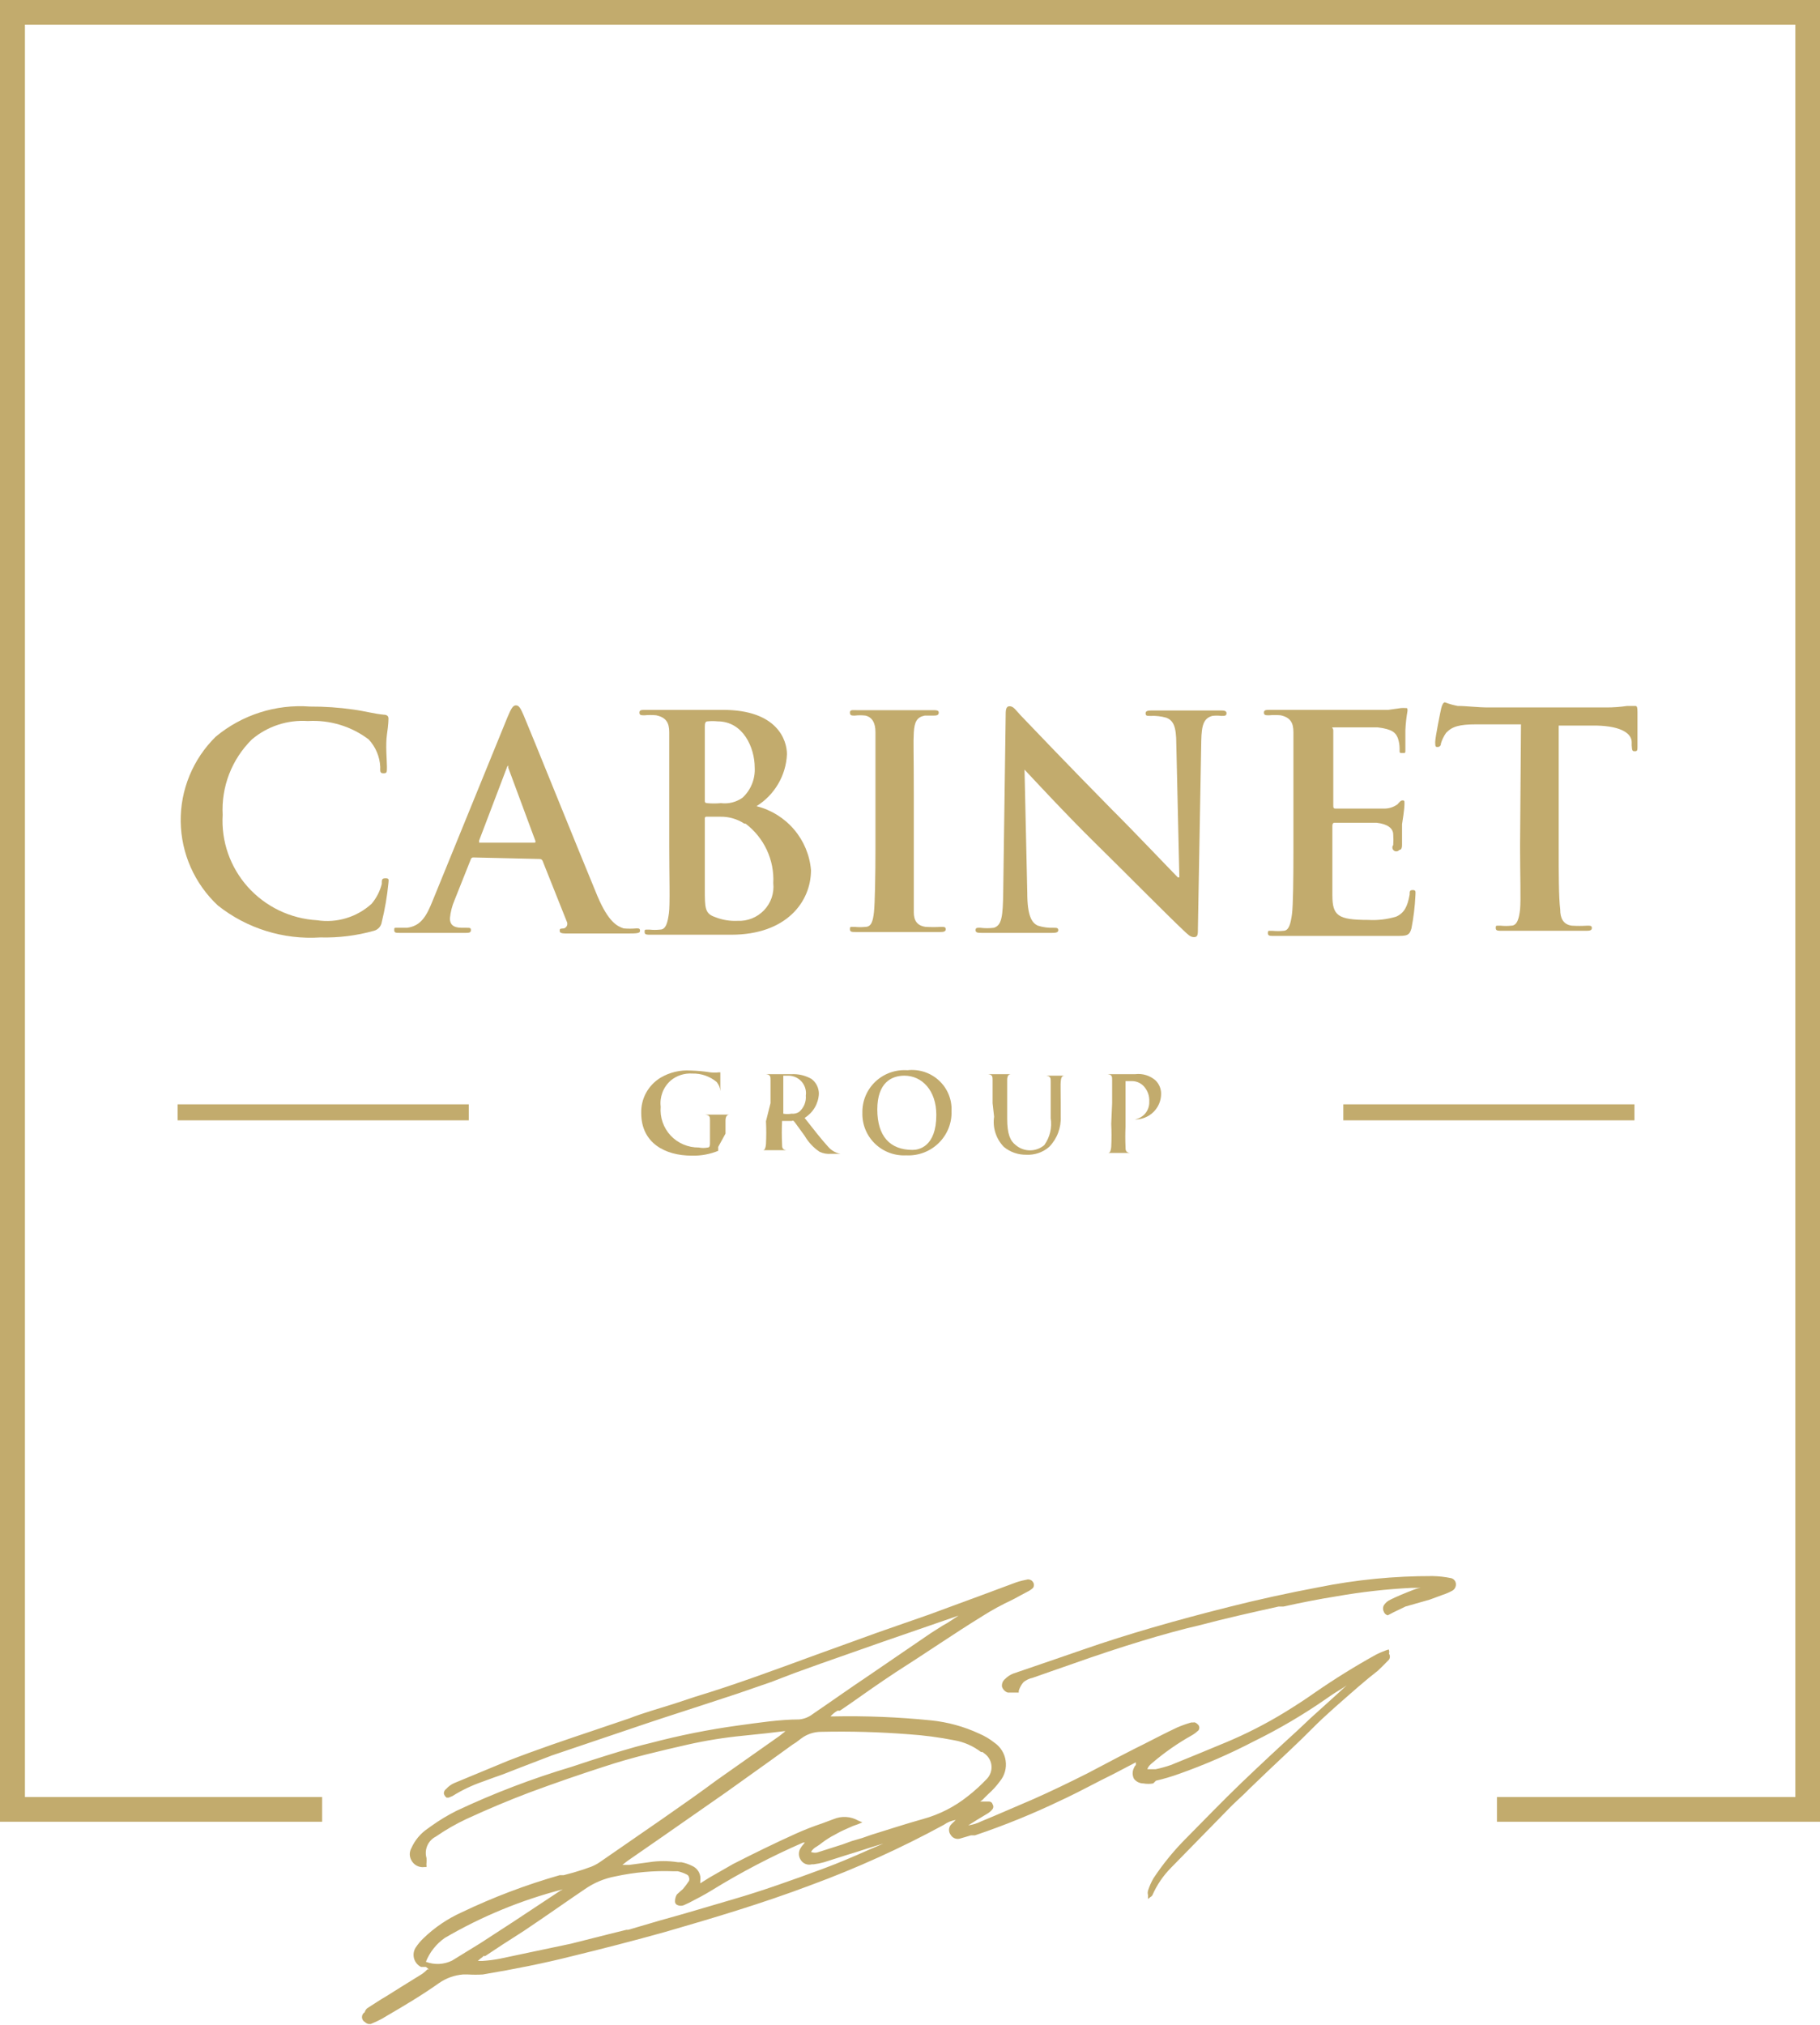<?xml version="1.0" encoding="UTF-8"?> <svg xmlns="http://www.w3.org/2000/svg" width="80" height="89" viewBox="0 0 80 89" fill="none"> <g clip-path="url(#clip0_152_40)"> <path d="M61.04 72.487C60.852 72.548 60.668 72.624 60.491 72.712C59.573 73.22 58.68 73.773 57.817 74.37C57.349 74.702 56.868 75.007 56.48 75.246C55.651 75.753 54.784 76.197 53.886 76.572L52.669 77.076L51.466 77.567C51.247 77.642 51.024 77.704 50.797 77.752H50.704C50.583 77.752 50.517 77.752 50.436 77.752C50.436 77.752 50.436 77.646 50.65 77.474C51.192 77.01 51.779 76.602 52.402 76.254C52.503 76.194 52.597 76.122 52.683 76.041C52.706 76.008 52.718 75.969 52.718 75.929C52.718 75.888 52.706 75.849 52.683 75.816C52.683 75.816 52.549 75.657 52.455 75.697H52.362C52.147 75.758 51.937 75.833 51.733 75.922C51.225 76.161 50.717 76.426 50.222 76.678L49.901 76.837L49.126 77.235L47.789 77.938C46.946 78.362 46.171 78.734 45.422 79.066L43.724 79.795L43.122 80.047C42.946 80.134 42.756 80.192 42.561 80.219L42.962 79.967L43.403 79.702C43.491 79.65 43.568 79.583 43.63 79.503C43.652 79.472 43.664 79.435 43.664 79.397C43.664 79.359 43.652 79.322 43.63 79.291C43.622 79.258 43.603 79.229 43.577 79.207C43.55 79.186 43.517 79.173 43.483 79.172H43.082C43.153 79.129 43.216 79.076 43.269 79.012L43.43 78.853C43.624 78.683 43.799 78.491 43.951 78.283C44.054 78.158 44.13 78.014 44.173 77.859C44.217 77.704 44.228 77.541 44.205 77.382C44.183 77.222 44.127 77.069 44.042 76.932C43.957 76.795 43.844 76.677 43.711 76.585C43.507 76.423 43.282 76.289 43.042 76.187C42.371 75.875 41.653 75.678 40.916 75.604C39.481 75.459 38.039 75.401 36.597 75.431H36.503C36.593 75.332 36.696 75.247 36.811 75.179H36.918L37.346 74.887C38.001 74.423 38.683 73.946 39.365 73.495C40.702 72.646 41.905 71.81 43.176 71.028C43.59 70.762 44.031 70.524 44.513 70.298L45.155 69.953C45.248 69.91 45.334 69.851 45.409 69.781C45.434 69.744 45.447 69.7 45.447 69.655C45.447 69.61 45.434 69.566 45.409 69.529C45.385 69.491 45.351 69.459 45.311 69.439C45.271 69.418 45.227 69.407 45.181 69.409C45.005 69.441 44.83 69.485 44.66 69.542L43.162 70.099L40.822 70.961L38.576 71.744L35.902 72.712C34.016 73.402 32.305 74.038 30.553 74.569L29.59 74.887C28.962 75.086 28.253 75.285 27.678 75.511L26.074 76.055C24.844 76.466 23.56 76.903 22.33 77.381L19.963 78.362C19.83 78.421 19.712 78.507 19.616 78.615C19.583 78.637 19.557 78.667 19.538 78.701C19.52 78.736 19.51 78.774 19.509 78.813C19.525 78.888 19.568 78.954 19.629 78.999H19.723L19.883 78.933C20.303 78.671 20.751 78.457 21.22 78.296L21.688 78.124L22.103 77.978L22.851 77.686L24.269 77.142L28.467 75.723L29.189 75.484L30.861 74.94L32.398 74.436L33.896 73.919L34.899 73.534L36.076 73.11L38.83 72.142L42.133 71.001L41.812 71.213C41.692 71.296 41.567 71.371 41.437 71.439L40.916 71.77L38.121 73.68C37.346 74.198 36.584 74.742 35.728 75.325C35.555 75.46 35.346 75.543 35.126 75.564C34.27 75.564 33.334 75.71 32.452 75.829C31.154 76.007 29.868 76.264 28.601 76.598C27.705 76.811 26.809 77.102 25.927 77.381L25.125 77.646C23.388 78.164 21.694 78.811 20.057 79.583C19.675 79.775 19.308 79.997 18.96 80.246L18.813 80.352C18.489 80.568 18.234 80.872 18.078 81.228C18.035 81.307 18.012 81.396 18.012 81.486C18.012 81.576 18.035 81.665 18.078 81.745C18.131 81.851 18.216 81.938 18.322 81.993C18.427 82.048 18.548 82.068 18.666 82.05H18.747V81.97C18.74 81.94 18.74 81.908 18.747 81.877C18.753 81.802 18.753 81.727 18.747 81.652C18.695 81.472 18.708 81.279 18.784 81.107C18.859 80.936 18.993 80.795 19.161 80.71C19.584 80.418 20.032 80.16 20.498 79.941C21.474 79.49 22.37 79.118 23.239 78.787C24.416 78.349 25.619 77.938 26.529 77.646C27.799 77.222 29.096 76.93 30.192 76.678C31.003 76.494 31.825 76.361 32.653 76.28L33.669 76.174L34.458 76.081H34.525L34.257 76.293L31.489 78.243C30.152 79.238 28.253 80.525 26.381 81.824C26.214 81.942 26.029 82.031 25.833 82.09C25.633 82.169 25.419 82.222 25.218 82.289L24.777 82.408H24.603C23.124 82.83 21.683 83.376 20.297 84.039C19.673 84.32 19.103 84.706 18.613 85.18C18.487 85.3 18.375 85.434 18.279 85.578C18.232 85.648 18.2 85.727 18.186 85.81C18.172 85.893 18.176 85.978 18.197 86.06C18.219 86.141 18.257 86.217 18.311 86.283C18.364 86.348 18.43 86.402 18.506 86.44H18.626H18.72L18.853 86.546H18.787C18.718 86.62 18.642 86.686 18.559 86.745L17.637 87.316L16.982 87.727C16.727 87.873 16.473 88.045 16.139 88.257C16.087 88.303 16.05 88.363 16.032 88.43C15.994 88.453 15.962 88.486 15.941 88.525C15.92 88.564 15.909 88.608 15.911 88.652C15.912 88.697 15.925 88.74 15.949 88.778C15.973 88.816 16.006 88.847 16.046 88.867C16.087 88.906 16.137 88.934 16.193 88.947H16.299C16.464 88.88 16.625 88.805 16.781 88.722L16.982 88.602C17.757 88.151 18.559 87.674 19.308 87.143C19.616 86.93 19.976 86.802 20.351 86.772H20.578C20.792 86.785 21.006 86.785 21.22 86.772C22.637 86.533 23.894 86.281 25.058 85.989C26.475 85.644 27.866 85.286 29.243 84.901C31.302 84.305 33.495 83.655 35.634 82.846C37.649 82.104 39.607 81.218 41.491 80.193C41.645 80.082 41.824 80.009 42.012 79.981C41.932 80.06 41.852 80.127 41.785 80.206C41.739 80.268 41.715 80.342 41.715 80.418C41.715 80.495 41.739 80.569 41.785 80.631C41.824 80.699 41.884 80.753 41.956 80.784C42.029 80.815 42.109 80.822 42.186 80.803L42.681 80.657H42.855C44.156 80.219 45.429 79.701 46.666 79.105L46.866 79.012C47.561 78.681 48.203 78.323 48.939 77.965L49.928 77.447C49.93 77.487 49.93 77.527 49.928 77.567C49.891 77.598 49.863 77.64 49.848 77.686C49.808 77.762 49.787 77.846 49.787 77.931C49.787 78.017 49.808 78.101 49.848 78.177C49.897 78.239 49.96 78.29 50.032 78.324C50.104 78.359 50.183 78.376 50.262 78.376C50.404 78.401 50.549 78.401 50.69 78.376L50.811 78.256C51.16 78.175 51.503 78.073 51.84 77.951C52.96 77.554 54.05 77.08 55.103 76.532C56.224 75.982 57.301 75.348 58.325 74.635C58.566 74.463 58.82 74.304 59.061 74.158L59.194 74.065L58.807 74.423L57.617 75.498L57.055 76.028C56.226 76.784 55.384 77.567 54.555 78.362C53.726 79.158 52.95 79.967 52.148 80.776C51.608 81.315 51.125 81.906 50.704 82.541C50.604 82.713 50.524 82.895 50.463 83.084C50.444 83.149 50.444 83.218 50.463 83.283V83.35V83.456L50.557 83.376C50.594 83.357 50.626 83.33 50.65 83.297C50.848 82.842 51.129 82.428 51.479 82.076L54.153 79.344L54.474 79.039L54.661 78.867L54.822 78.707L54.956 78.575L55.745 77.819C56.386 77.209 57.082 76.572 57.683 75.962C58.285 75.352 59.021 74.728 59.703 74.131L60.157 73.747L60.558 73.428C60.745 73.256 60.919 73.07 61.053 72.938C61.079 72.898 61.093 72.852 61.093 72.805C61.093 72.758 61.079 72.712 61.053 72.672C61.063 72.642 61.068 72.61 61.065 72.578C61.063 72.546 61.054 72.515 61.04 72.487ZM24.616 83.098L22.611 84.424L21.1 85.406L19.87 86.162C19.692 86.249 19.498 86.299 19.3 86.308C19.102 86.317 18.905 86.285 18.72 86.215C18.888 85.793 19.176 85.429 19.549 85.167C21.17 84.219 22.916 83.501 24.737 83.031L24.616 83.098ZM21.233 85.963H21.327L22.089 85.459L23.039 84.849C24.108 84.132 24.964 83.522 25.713 83.018C26.113 82.74 26.569 82.55 27.05 82.461C27.893 82.278 28.755 82.202 29.617 82.236H29.791C29.931 82.266 30.066 82.315 30.192 82.381C30.216 82.393 30.237 82.41 30.253 82.43C30.269 82.451 30.28 82.475 30.286 82.501C30.305 82.552 30.305 82.609 30.286 82.66C30.203 82.784 30.114 82.904 30.018 83.018L29.911 83.111L29.751 83.257C29.695 83.353 29.667 83.464 29.671 83.575C29.672 83.602 29.68 83.629 29.694 83.652C29.708 83.675 29.727 83.694 29.751 83.708C29.804 83.737 29.864 83.752 29.925 83.752C29.986 83.752 30.045 83.737 30.099 83.708L30.299 83.615C30.634 83.442 30.968 83.27 31.289 83.071C32.574 82.279 33.914 81.579 35.3 80.975H35.38L35.3 81.068C35.26 81.114 35.224 81.162 35.193 81.214C35.143 81.291 35.116 81.381 35.116 81.473C35.116 81.565 35.143 81.654 35.193 81.731C35.242 81.814 35.317 81.878 35.407 81.914C35.496 81.95 35.595 81.955 35.688 81.93H35.768C35.922 81.911 36.074 81.88 36.223 81.838L37.185 81.532L37.613 81.4C38.068 81.254 38.549 81.095 39.031 80.962H38.964L38.188 81.294C37.533 81.586 36.851 81.877 36.169 82.129C34.765 82.647 33.495 83.098 32.265 83.456C31.035 83.814 30.085 84.106 29.016 84.397L27.612 84.809H27.531L26.783 84.994L25.098 85.419L22.958 85.87L21.956 86.082C21.712 86.128 21.467 86.159 21.22 86.175H21.006C21.075 86.106 21.152 86.043 21.233 85.989V85.963ZM37.439 80.909L37.038 81.055L35.995 81.387C35.94 81.41 35.881 81.422 35.822 81.422C35.762 81.422 35.703 81.41 35.648 81.387C35.708 81.285 35.796 81.202 35.902 81.148L36.022 81.068C36.187 80.937 36.361 80.817 36.544 80.71C36.704 80.631 36.891 80.511 37.105 80.418L37.493 80.246L37.72 80.166L37.907 80.087L37.72 80.007C37.559 79.916 37.379 79.862 37.193 79.851C37.008 79.839 36.822 79.87 36.651 79.941L36.116 80.14C35.725 80.27 35.341 80.421 34.966 80.591C34.083 80.989 33.187 81.426 32.225 81.917L31.182 82.514L30.781 82.766C30.781 82.766 30.781 82.766 30.781 82.66C30.804 82.525 30.781 82.387 30.716 82.266C30.65 82.146 30.546 82.051 30.419 81.997C30.271 81.924 30.114 81.87 29.951 81.838H29.791C29.375 81.772 28.951 81.772 28.534 81.838L27.652 81.957H27.358L27.558 81.798L29.109 80.723L31.904 78.774L33.909 77.341L34.845 76.665L34.992 76.572L35.22 76.399C35.47 76.211 35.775 76.109 36.089 76.108C37.369 76.079 38.65 76.115 39.926 76.214C40.605 76.259 41.279 76.348 41.946 76.479C42.374 76.554 42.778 76.731 43.122 76.996H43.189L43.309 77.089C43.388 77.153 43.453 77.232 43.5 77.321C43.547 77.411 43.575 77.509 43.582 77.609C43.59 77.71 43.576 77.811 43.543 77.906C43.51 78.001 43.458 78.089 43.39 78.163C43.129 78.441 42.848 78.698 42.547 78.933C41.964 79.4 41.291 79.743 40.568 79.941C39.806 80.153 39.044 80.405 38.309 80.631L37.894 80.776L37.439 80.909Z" fill="#C2AB6D"></path> <path d="M63.995 69.595C63.989 69.54 63.967 69.488 63.931 69.445C63.895 69.403 63.848 69.372 63.794 69.356C63.522 69.299 63.244 69.267 62.965 69.263C61.286 69.259 59.61 69.423 57.964 69.754C56.627 70.006 55.29 70.298 54.087 70.603C51.653 71.213 49.54 71.823 47.628 72.487L46.398 72.911L44.539 73.548C44.403 73.6 44.28 73.682 44.178 73.787C44.128 73.827 44.089 73.881 44.065 73.941C44.042 74.002 44.035 74.067 44.045 74.131C44.065 74.19 44.098 74.243 44.142 74.287C44.186 74.331 44.24 74.364 44.299 74.383H44.459H44.593H44.7H44.78V74.304C44.823 74.162 44.896 74.031 44.994 73.919C45.112 73.828 45.249 73.764 45.395 73.733L46.224 73.442L47.214 73.097C49.193 72.394 51.225 71.77 52.723 71.425C53.873 71.12 55.063 70.855 56.199 70.603H56.413C57.242 70.418 58.004 70.272 58.753 70.152C59.845 69.96 60.948 69.836 62.056 69.781H62.457C62.351 69.793 62.248 69.82 62.149 69.86C61.735 70.02 61.414 70.152 61.12 70.298C60.999 70.352 60.897 70.44 60.826 70.55C60.803 70.593 60.792 70.641 60.792 70.689C60.792 70.738 60.803 70.786 60.826 70.829C60.84 70.867 60.862 70.902 60.893 70.93C60.923 70.957 60.96 70.977 60.999 70.988L61.254 70.855L61.775 70.603L62.845 70.298L63.42 70.086C63.568 70.038 63.711 69.975 63.848 69.9C63.898 69.868 63.939 69.823 63.965 69.769C63.991 69.715 64.001 69.654 63.995 69.595Z" fill="#C2AB6D"></path> <path d="M9.574 39.791C9.067 39.317 8.661 38.745 8.381 38.112C8.101 37.478 7.952 36.796 7.943 36.104C7.934 35.412 8.066 34.726 8.33 34.086C8.594 33.445 8.985 32.864 9.48 32.377C10.634 31.415 12.122 30.939 13.625 31.051C14.265 31.048 14.904 31.092 15.537 31.183C16.032 31.25 16.447 31.369 16.875 31.409C17.022 31.409 17.075 31.488 17.075 31.568C17.075 31.647 17.075 31.82 17.008 32.284C16.941 32.748 17.008 33.425 17.008 33.69C17.008 33.955 17.008 33.982 16.848 33.982C16.687 33.982 16.714 33.876 16.714 33.703C16.693 33.254 16.513 32.827 16.206 32.496C15.441 31.917 14.492 31.63 13.532 31.687C12.636 31.627 11.753 31.917 11.071 32.496C10.634 32.928 10.294 33.447 10.073 34.018C9.852 34.59 9.755 35.201 9.788 35.812C9.753 36.386 9.833 36.961 10.023 37.505C10.213 38.048 10.509 38.549 10.893 38.979C11.278 39.408 11.745 39.759 12.267 40.01C12.788 40.261 13.354 40.407 13.933 40.441C14.364 40.508 14.804 40.477 15.22 40.35C15.637 40.224 16.02 40.006 16.34 39.712C16.549 39.46 16.7 39.166 16.781 38.85C16.781 38.651 16.781 38.598 16.955 38.598C17.128 38.598 17.075 38.691 17.075 38.797C17.019 39.378 16.92 39.954 16.781 40.521C16.768 40.612 16.728 40.697 16.666 40.766C16.604 40.834 16.523 40.883 16.433 40.906C15.668 41.12 14.875 41.218 14.08 41.197C12.454 41.303 10.846 40.802 9.574 39.791Z" fill="#C2AB6D"></path> <path d="M20.792 37.682C20.792 37.682 20.712 37.682 20.685 37.789L19.977 39.566C19.869 39.819 19.801 40.088 19.776 40.362C19.776 40.6 19.896 40.773 20.297 40.773H20.498C20.659 40.773 20.699 40.773 20.699 40.879C20.699 40.985 20.618 40.998 20.471 40.998H19.134H17.583C17.409 40.998 17.329 40.998 17.329 40.879C17.329 40.76 17.329 40.773 17.49 40.773H17.891C18.506 40.693 18.747 40.256 19.014 39.593L22.303 31.528C22.464 31.143 22.544 30.998 22.678 30.998C22.811 30.998 22.878 31.117 23.012 31.422C23.319 32.138 25.419 37.351 26.261 39.38C26.756 40.547 27.144 40.707 27.411 40.8C27.598 40.817 27.786 40.817 27.973 40.8C28.08 40.8 28.133 40.8 28.133 40.906C28.133 41.012 28.026 41.025 27.531 41.025H25.004C24.764 41.025 24.603 41.025 24.603 40.919C24.603 40.813 24.603 40.813 24.79 40.8C24.82 40.79 24.848 40.774 24.871 40.752C24.894 40.731 24.912 40.704 24.923 40.675C24.934 40.646 24.939 40.615 24.937 40.583C24.935 40.552 24.926 40.522 24.911 40.494L23.854 37.842C23.845 37.814 23.828 37.789 23.803 37.773C23.779 37.756 23.75 37.748 23.721 37.749L20.792 37.682ZM23.466 37.033C23.533 37.033 23.547 37.033 23.533 36.953L22.343 33.743V33.637C22.343 33.637 22.276 33.703 22.276 33.743L21.06 36.94V37.033H23.466Z" fill="#C2AB6D"></path> <path d="M29.417 34.937C29.417 32.961 29.417 32.589 29.417 32.178C29.417 31.767 29.283 31.528 28.842 31.435C28.673 31.418 28.503 31.418 28.334 31.435C28.187 31.435 28.106 31.435 28.106 31.316C28.106 31.197 28.2 31.197 28.401 31.197C29.096 31.197 29.925 31.197 30.192 31.197C30.834 31.197 31.342 31.197 31.783 31.197C34.163 31.197 34.591 32.523 34.591 33.146C34.571 33.606 34.439 34.053 34.206 34.45C33.973 34.848 33.647 35.183 33.254 35.428C33.898 35.591 34.475 35.95 34.904 36.454C35.334 36.958 35.593 37.582 35.648 38.24C35.648 39.632 34.565 41.078 32.144 41.078H31.222H30.246H28.601C28.427 41.078 28.334 41.078 28.334 40.959C28.334 40.839 28.334 40.853 28.548 40.853C28.703 40.87 28.86 40.87 29.016 40.853C29.283 40.853 29.35 40.508 29.403 40.136C29.457 39.765 29.417 38.465 29.417 37.232V34.937ZM30.981 35.162C30.981 35.255 30.981 35.282 31.075 35.295C31.279 35.315 31.485 35.315 31.69 35.295C32.025 35.337 32.364 35.252 32.639 35.056C32.821 34.888 32.963 34.681 33.055 34.452C33.148 34.223 33.188 33.976 33.174 33.73C33.174 32.855 32.666 31.701 31.543 31.701C31.396 31.686 31.248 31.686 31.102 31.701C31.008 31.701 30.981 31.78 30.981 31.926V35.162ZM32.719 36.197C32.399 35.987 32.02 35.88 31.636 35.892H31.061C31.05 35.889 31.039 35.89 31.028 35.893C31.017 35.896 31.007 35.902 30.999 35.91C30.991 35.918 30.985 35.927 30.982 35.938C30.979 35.949 30.979 35.961 30.981 35.971V39.062C30.981 39.924 30.981 40.15 31.449 40.309C31.755 40.429 32.083 40.483 32.412 40.468C32.63 40.479 32.848 40.443 33.051 40.362C33.254 40.281 33.436 40.157 33.586 40C33.736 39.842 33.85 39.654 33.92 39.449C33.989 39.243 34.013 39.025 33.99 38.81C34.016 38.309 33.919 37.81 33.707 37.354C33.495 36.899 33.174 36.502 32.773 36.197H32.719Z" fill="#C2AB6D"></path> <path d="M38.482 34.937C38.482 32.961 38.482 32.589 38.482 32.178C38.482 31.767 38.335 31.515 38.041 31.448C37.886 31.429 37.728 31.429 37.573 31.448C37.439 31.448 37.359 31.448 37.359 31.316C37.359 31.183 37.466 31.21 37.667 31.21H39.378H40.983C41.157 31.21 41.264 31.21 41.264 31.316C41.264 31.422 41.183 31.448 41.05 31.448H40.648C40.301 31.515 40.194 31.727 40.167 32.191C40.14 32.655 40.167 32.974 40.167 34.95V37.245C40.167 38.505 40.167 39.539 40.167 40.096C40.167 40.441 40.301 40.68 40.689 40.733C40.911 40.746 41.135 40.746 41.357 40.733C41.504 40.733 41.571 40.733 41.571 40.839C41.571 40.945 41.464 40.959 41.317 40.959H39.271H37.613C37.453 40.959 37.359 40.959 37.359 40.839C37.359 40.72 37.359 40.733 37.573 40.733C37.729 40.75 37.886 40.75 38.041 40.733C38.309 40.733 38.375 40.455 38.416 40.083C38.456 39.712 38.482 38.505 38.482 37.245V34.937Z" fill="#C2AB6D"></path> <path d="M45.155 39.234C45.155 40.256 45.355 40.561 45.623 40.68C45.843 40.75 46.074 40.781 46.304 40.773C46.438 40.773 46.518 40.773 46.518 40.879C46.518 40.985 46.398 40.998 46.224 40.998C45.368 40.998 44.887 40.998 44.593 40.998H43.176C43.002 40.998 42.882 40.998 42.882 40.879C42.882 40.76 42.962 40.773 43.095 40.773C43.291 40.798 43.489 40.798 43.684 40.773C44.031 40.667 44.085 40.295 44.098 39.155L44.205 31.488C44.205 31.223 44.205 31.037 44.379 31.037C44.553 31.037 44.647 31.21 44.874 31.448C45.101 31.687 47.026 33.703 48.885 35.587C49.781 36.475 51.559 38.346 51.773 38.558H51.84L51.706 32.709C51.706 31.913 51.573 31.661 51.265 31.541C51.039 31.477 50.804 31.45 50.57 31.462C50.41 31.462 50.356 31.462 50.356 31.342C50.356 31.223 50.503 31.223 50.704 31.223C51.386 31.223 52.041 31.223 52.281 31.223C52.522 31.223 52.923 31.223 53.619 31.223C53.779 31.223 53.913 31.223 53.913 31.342C53.913 31.462 53.833 31.462 53.685 31.462C53.552 31.444 53.417 31.444 53.284 31.462C52.923 31.568 52.816 31.833 52.803 32.563L52.656 40.786C52.656 41.065 52.656 41.184 52.482 41.184C52.308 41.184 52.188 41.038 52.041 40.906C51.212 40.123 49.527 38.412 48.163 37.072C46.799 35.733 45.275 34.075 45.034 33.823L45.155 39.234Z" fill="#C2AB6D"></path> <path d="M56.854 34.937C56.854 32.961 56.854 32.589 56.854 32.178C56.854 31.767 56.721 31.528 56.293 31.435C56.124 31.419 55.954 31.419 55.785 31.435C55.638 31.435 55.557 31.435 55.557 31.316C55.557 31.196 55.651 31.196 55.852 31.196H56.908H57.737H61.026L61.588 31.117C61.655 31.112 61.722 31.112 61.788 31.117C61.855 31.117 61.869 31.117 61.869 31.236C61.82 31.517 61.788 31.8 61.775 32.085C61.775 32.218 61.775 32.788 61.775 32.947C61.775 33.106 61.775 33.093 61.641 33.093C61.508 33.093 61.521 33.093 61.521 32.907C61.522 32.745 61.495 32.583 61.441 32.43C61.347 32.205 61.214 32.045 60.558 31.966C60.344 31.966 58.954 31.966 58.7 31.966C58.446 31.966 58.606 31.966 58.606 32.098V35.388C58.606 35.481 58.606 35.534 58.7 35.534C58.98 35.534 60.491 35.534 60.799 35.534C61.024 35.545 61.246 35.48 61.427 35.348C61.521 35.242 61.575 35.176 61.641 35.176C61.708 35.176 61.735 35.176 61.735 35.282C61.735 35.388 61.735 35.56 61.628 36.223C61.628 36.489 61.628 37.006 61.628 37.099C61.628 37.192 61.628 37.351 61.508 37.351C61.494 37.368 61.476 37.383 61.456 37.394C61.437 37.404 61.415 37.411 61.393 37.413C61.37 37.416 61.348 37.414 61.326 37.408C61.305 37.402 61.285 37.391 61.267 37.377C61.249 37.363 61.235 37.346 61.224 37.327C61.213 37.307 61.206 37.286 61.204 37.264C61.201 37.241 61.203 37.219 61.209 37.197C61.216 37.176 61.226 37.156 61.24 37.139C61.252 36.984 61.252 36.829 61.24 36.674C61.24 36.409 60.999 36.21 60.505 36.157C60.264 36.157 58.954 36.157 58.646 36.157C58.646 36.157 58.566 36.157 58.566 36.29V37.324C58.566 37.762 58.566 38.956 58.566 39.34C58.566 40.242 58.807 40.428 60.144 40.428C60.559 40.452 60.976 40.402 61.374 40.282C61.722 40.123 61.869 39.844 61.962 39.314C61.962 39.168 61.962 39.115 62.109 39.115C62.256 39.115 62.216 39.221 62.216 39.354C62.193 39.839 62.135 40.322 62.042 40.799C61.949 41.131 61.828 41.131 61.334 41.131C60.358 41.131 59.636 41.131 59.061 41.131H57.724H55.985C55.825 41.131 55.731 41.131 55.731 41.012C55.731 40.892 55.731 40.906 55.932 40.906C56.092 40.923 56.253 40.923 56.413 40.906C56.667 40.906 56.734 40.561 56.788 40.189C56.841 39.818 56.854 38.611 56.854 37.417V34.937Z" fill="#C2AB6D"></path> <path d="M66.856 31.833H64.904C64.142 31.833 63.834 31.926 63.567 32.204C63.466 32.346 63.389 32.502 63.339 32.669C63.339 32.775 63.273 32.828 63.192 32.828C63.112 32.828 63.085 32.828 63.085 32.616C63.085 32.403 63.326 31.223 63.353 31.117C63.38 31.011 63.433 30.865 63.513 30.865C63.695 30.935 63.883 30.988 64.075 31.024C64.463 31.024 64.957 31.09 65.412 31.09H70.613C70.918 31.09 71.222 31.068 71.523 31.024H71.884C71.964 31.024 71.977 31.104 71.977 31.302C71.977 31.501 71.977 32.47 71.977 32.815C71.977 32.947 71.977 33.014 71.87 33.014C71.763 33.014 71.737 33.014 71.723 32.761V32.616C71.723 32.271 71.335 31.913 70.172 31.886H68.514V37.192C68.514 38.385 68.514 39.42 68.581 39.977C68.581 40.335 68.701 40.627 69.089 40.68C69.316 40.694 69.544 40.694 69.771 40.68C69.905 40.68 69.972 40.68 69.972 40.786C69.972 40.892 69.865 40.905 69.731 40.905H67.658H66.014C65.84 40.905 65.746 40.905 65.746 40.786C65.746 40.667 65.746 40.68 65.96 40.68C66.116 40.697 66.273 40.697 66.428 40.68C66.696 40.68 66.776 40.335 66.816 39.964C66.856 39.592 66.816 38.385 66.816 37.192L66.856 31.833Z" fill="#C2AB6D"></path> <path d="M0 0V80.06H14.16V78.973H1.096V1.088H78.917V78.973H65.8V80.06H80.013V0H0Z" fill="#C2AB6D"></path> <path d="M71.844 48.532H59.047V49.235H71.844V48.532Z" fill="#C2AB6D"></path> <path d="M20.605 48.532H7.809V49.235H20.605V48.532Z" fill="#C2AB6D"></path> <path d="M31.57 50.402C31.57 50.522 31.57 50.535 31.57 50.575C31.201 50.726 30.805 50.798 30.406 50.787C29.23 50.787 28.186 50.23 28.186 48.917C28.177 48.608 28.25 48.301 28.398 48.029C28.546 47.757 28.764 47.528 29.029 47.365C29.431 47.125 29.898 47.014 30.366 47.047C30.653 47.055 30.939 47.081 31.222 47.126C31.346 47.14 31.472 47.14 31.596 47.126H31.663C31.663 47.126 31.663 47.312 31.663 47.909C31.663 47.988 31.663 48.015 31.663 48.015C31.663 48.015 31.663 48.015 31.663 47.949C31.653 47.803 31.596 47.663 31.503 47.551C31.204 47.301 30.823 47.169 30.433 47.179C30.089 47.156 29.748 47.265 29.484 47.484C29.321 47.627 29.196 47.806 29.119 48.007C29.043 48.208 29.016 48.425 29.042 48.638C29.022 48.867 29.05 49.098 29.125 49.316C29.2 49.533 29.32 49.733 29.477 49.902C29.635 50.07 29.826 50.205 30.039 50.295C30.252 50.386 30.482 50.432 30.714 50.429C30.846 50.456 30.983 50.456 31.115 50.429C31.195 50.429 31.208 50.336 31.208 50.256V49.248C31.208 49.089 31.208 49.01 30.994 48.983H30.807H30.74C30.74 48.983 30.74 48.983 30.834 48.983H32.091C32.158 48.983 32.198 48.983 32.198 48.983H32.064C31.944 48.983 31.89 49.089 31.89 49.248C31.89 49.407 31.89 49.58 31.89 49.819L31.57 50.402Z" fill="#C2AB6D"></path> <path d="M33.869 48.479C33.869 47.763 33.869 47.63 33.869 47.471C33.869 47.312 33.869 47.232 33.669 47.206H33.428H33.348C33.348 47.206 33.348 47.206 33.455 47.206H34.11H34.792C35.1 47.191 35.407 47.264 35.674 47.418C35.774 47.495 35.855 47.593 35.911 47.706C35.966 47.819 35.995 47.943 35.995 48.068C35.985 48.282 35.922 48.49 35.813 48.675C35.703 48.86 35.55 49.016 35.367 49.129C35.795 49.673 36.116 50.084 36.396 50.389C36.536 50.555 36.73 50.668 36.945 50.707H37.078C37.078 50.707 37.078 50.707 36.985 50.707H36.53C36.355 50.724 36.179 50.691 36.022 50.615C35.752 50.433 35.528 50.192 35.367 49.912C35.166 49.646 34.952 49.328 34.886 49.262C34.873 49.255 34.859 49.251 34.845 49.251C34.831 49.251 34.818 49.255 34.805 49.262H34.377C34.36 49.602 34.36 49.943 34.377 50.283C34.377 50.416 34.377 50.522 34.565 50.548H34.805C34.805 50.548 34.805 50.548 34.712 50.548H33.374H33.281C33.281 50.548 33.281 50.548 33.361 50.548H33.535C33.629 50.548 33.655 50.416 33.669 50.283C33.686 49.947 33.686 49.611 33.669 49.275L33.869 48.479ZM34.431 48.864C34.431 48.864 34.431 48.864 34.431 48.943C34.55 48.964 34.672 48.964 34.792 48.943C34.909 48.956 35.028 48.928 35.126 48.864C35.229 48.776 35.309 48.665 35.36 48.541C35.411 48.416 35.432 48.282 35.42 48.148C35.435 48.041 35.428 47.933 35.398 47.83C35.368 47.727 35.317 47.631 35.248 47.548C35.179 47.466 35.093 47.399 34.996 47.351C34.899 47.303 34.793 47.277 34.685 47.272H34.431V48.864Z" fill="#C2AB6D"></path> <path d="M37.907 48.904C37.901 48.648 37.949 48.395 38.047 48.159C38.146 47.923 38.293 47.71 38.479 47.534C38.666 47.358 38.887 47.222 39.13 47.136C39.372 47.05 39.63 47.015 39.886 47.033C40.137 47.004 40.39 47.03 40.63 47.107C40.869 47.185 41.089 47.314 41.273 47.484C41.458 47.654 41.602 47.862 41.698 48.094C41.793 48.325 41.837 48.574 41.825 48.824C41.835 49.085 41.79 49.345 41.693 49.588C41.595 49.83 41.449 50.05 41.261 50.233C41.074 50.417 40.85 50.56 40.604 50.653C40.358 50.746 40.096 50.787 39.833 50.774C39.58 50.787 39.327 50.748 39.09 50.659C38.853 50.57 38.638 50.433 38.457 50.258C38.276 50.082 38.134 49.871 38.039 49.638C37.944 49.405 37.9 49.155 37.907 48.904ZM41.157 48.996C41.157 47.922 40.528 47.272 39.753 47.272C39.191 47.272 38.563 47.577 38.563 48.758C38.563 49.938 39.124 50.535 40.114 50.535C40.381 50.535 41.157 50.403 41.157 48.996Z" fill="#C2AB6D"></path> <path d="M43.63 48.479C43.63 47.763 43.63 47.63 43.63 47.471C43.63 47.312 43.63 47.232 43.43 47.206H43.242H43.162C43.162 47.206 43.162 47.206 43.269 47.206H43.965H44.553H44.66C44.66 47.206 44.66 47.206 44.58 47.206H44.446C44.312 47.206 44.272 47.312 44.272 47.471C44.272 47.63 44.272 47.763 44.272 48.479V49.156C44.272 49.845 44.406 50.137 44.647 50.323C44.821 50.472 45.044 50.554 45.275 50.554C45.506 50.554 45.729 50.472 45.903 50.323C46.149 49.981 46.25 49.557 46.184 49.142V48.545C46.184 47.829 46.184 47.697 46.184 47.537C46.184 47.378 46.184 47.299 45.984 47.272H45.81H45.73C45.73 47.272 45.73 47.272 45.823 47.272H46.385H46.92C47 47.272 47.027 47.272 47.027 47.272C47.027 47.272 47.027 47.272 46.946 47.272H46.799C46.666 47.272 46.639 47.378 46.625 47.537C46.612 47.697 46.625 47.829 46.625 48.545V49.063C46.637 49.309 46.598 49.554 46.511 49.785C46.424 50.015 46.29 50.225 46.117 50.402C45.841 50.642 45.481 50.766 45.114 50.747C44.754 50.754 44.402 50.632 44.125 50.402C43.956 50.228 43.83 50.019 43.756 49.788C43.681 49.559 43.661 49.315 43.697 49.076L43.63 48.479Z" fill="#C2AB6D"></path> <path d="M48.885 48.479C48.885 47.763 48.885 47.63 48.885 47.471C48.885 47.312 48.885 47.232 48.685 47.206H48.497H48.417C48.417 47.206 48.417 47.206 48.511 47.206H49.206H49.901C50.062 47.186 50.225 47.201 50.38 47.249C50.534 47.297 50.676 47.377 50.797 47.484C50.949 47.636 51.036 47.841 51.038 48.055C51.04 48.207 51.011 48.359 50.952 48.5C50.893 48.641 50.806 48.768 50.696 48.875C50.586 48.982 50.455 49.065 50.312 49.12C50.168 49.175 50.015 49.201 49.861 49.196H49.741C49.741 49.196 49.741 49.196 49.875 49.196C50.06 49.166 50.228 49.07 50.346 48.926C50.465 48.782 50.525 48.599 50.517 48.413C50.525 48.281 50.504 48.148 50.456 48.024C50.407 47.9 50.332 47.789 50.236 47.697C50.105 47.577 49.933 47.511 49.754 47.511H49.474C49.474 47.511 49.474 47.511 49.474 47.604V49.514C49.46 49.81 49.46 50.106 49.474 50.403C49.474 50.535 49.474 50.641 49.661 50.668H49.901H49.982C49.982 50.668 49.982 50.668 49.888 50.668H48.551H48.457C48.457 50.668 48.457 50.668 48.538 50.668H48.711C48.805 50.668 48.832 50.535 48.845 50.403C48.862 50.067 48.862 49.73 48.845 49.394L48.885 48.479Z" fill="#C2AB6D"></path> </g> <defs> <clipPath id="clip0_152_40"> <rect width="80" height="89" fill="white"></rect> </clipPath> </defs> </svg> 